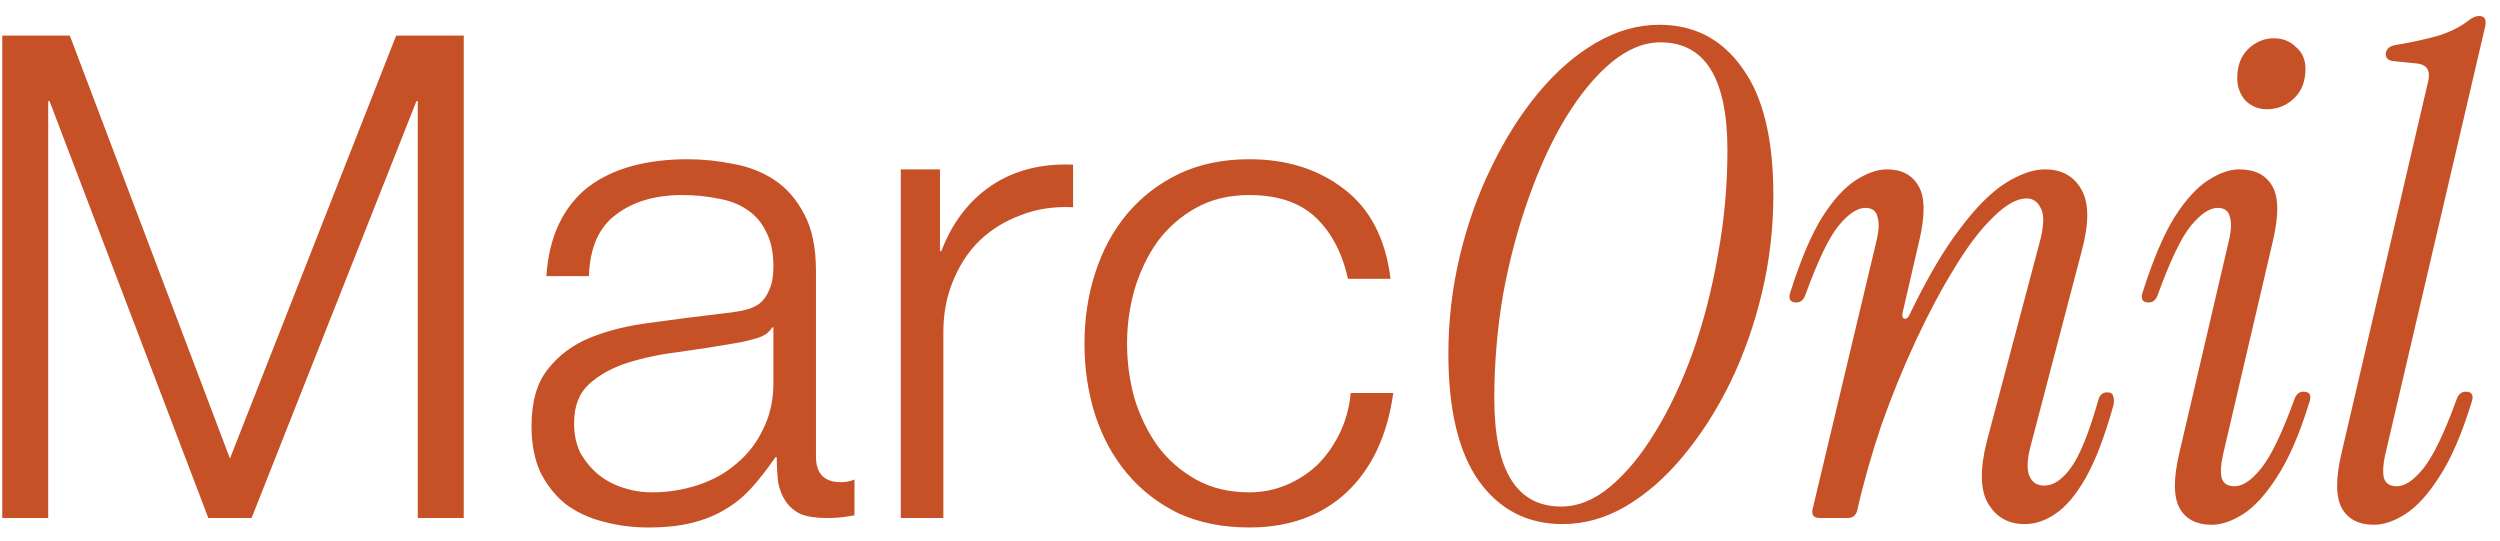 <svg width="111" height="24" viewBox="0 0 111 24" fill="none" xmlns="http://www.w3.org/2000/svg">
<path d="M3.1 1.58L10.21 20.36L17.59 1.58H20.59V23H18.55V4.49H18.49L11.17 23H9.25L2.2 4.49H2.14V23H0.1V1.58H3.1ZM24.259 12.26C24.319 11.36 24.509 10.58 24.829 9.92C25.149 9.26 25.579 8.72 26.119 8.3C26.679 7.88 27.329 7.57 28.069 7.37C28.809 7.17 29.629 7.07 30.529 7.07C31.209 7.07 31.889 7.14 32.569 7.28C33.249 7.4 33.859 7.64 34.399 8C34.939 8.36 35.379 8.87 35.719 9.53C36.059 10.17 36.229 11.01 36.229 12.05V20.27C36.229 21.03 36.599 21.41 37.339 21.41C37.559 21.41 37.759 21.37 37.939 21.29V22.88C37.719 22.92 37.519 22.95 37.339 22.97C37.179 22.99 36.969 23 36.709 23C36.229 23 35.839 22.94 35.539 22.82C35.259 22.68 35.039 22.49 34.879 22.25C34.719 22.01 34.609 21.73 34.549 21.41C34.509 21.07 34.489 20.7 34.489 20.3H34.429C34.089 20.8 33.739 21.25 33.379 21.65C33.039 22.03 32.649 22.35 32.209 22.61C31.789 22.87 31.299 23.07 30.739 23.21C30.199 23.35 29.549 23.42 28.789 23.42C28.069 23.42 27.389 23.33 26.749 23.15C26.129 22.99 25.579 22.73 25.099 22.37C24.639 21.99 24.269 21.52 23.989 20.96C23.729 20.38 23.599 19.7 23.599 18.92C23.599 17.84 23.839 17 24.319 16.4C24.799 15.78 25.429 15.31 26.209 14.99C27.009 14.67 27.899 14.45 28.879 14.33C29.879 14.19 30.889 14.06 31.909 13.94C32.309 13.9 32.659 13.85 32.959 13.79C33.259 13.73 33.509 13.63 33.709 13.49C33.909 13.33 34.059 13.12 34.159 12.86C34.279 12.6 34.339 12.26 34.339 11.84C34.339 11.2 34.229 10.68 34.009 10.28C33.809 9.86 33.519 9.53 33.139 9.29C32.779 9.05 32.349 8.89 31.849 8.81C31.369 8.71 30.849 8.66 30.289 8.66C29.089 8.66 28.109 8.95 27.349 9.53C26.589 10.09 26.189 11 26.149 12.26H24.259ZM34.339 14.54H34.279C34.159 14.76 33.929 14.92 33.589 15.02C33.249 15.12 32.949 15.19 32.689 15.23C31.889 15.37 31.059 15.5 30.199 15.62C29.359 15.72 28.589 15.88 27.889 16.1C27.189 16.32 26.609 16.64 26.149 17.06C25.709 17.46 25.489 18.04 25.489 18.8C25.489 19.28 25.579 19.71 25.759 20.09C25.959 20.45 26.219 20.77 26.539 21.05C26.859 21.31 27.229 21.51 27.649 21.65C28.069 21.79 28.499 21.86 28.939 21.86C29.659 21.86 30.349 21.75 31.009 21.53C31.669 21.31 32.239 20.99 32.719 20.57C33.219 20.15 33.609 19.64 33.889 19.04C34.189 18.44 34.339 17.76 34.339 17V14.54ZM39.995 7.52H41.735V11.15H41.795C42.275 9.89 43.015 8.92 44.015 8.24C45.035 7.56 46.245 7.25 47.645 7.31V9.2C46.785 9.16 46.005 9.28 45.305 9.56C44.605 9.82 43.995 10.2 43.475 10.7C42.975 11.2 42.585 11.8 42.305 12.5C42.025 13.18 41.885 13.93 41.885 14.75V23H39.995V7.52ZM59.851 12.38C59.591 11.22 59.111 10.31 58.411 9.65C57.711 8.99 56.731 8.66 55.471 8.66C54.571 8.66 53.781 8.85 53.101 9.23C52.421 9.61 51.851 10.11 51.391 10.73C50.951 11.35 50.611 12.06 50.371 12.86C50.151 13.64 50.041 14.44 50.041 15.26C50.041 16.08 50.151 16.89 50.371 17.69C50.611 18.47 50.951 19.17 51.391 19.79C51.851 20.41 52.421 20.91 53.101 21.29C53.781 21.67 54.571 21.86 55.471 21.86C56.051 21.86 56.601 21.75 57.121 21.53C57.641 21.31 58.101 21.01 58.501 20.63C58.901 20.23 59.231 19.76 59.491 19.22C59.751 18.68 59.911 18.09 59.971 17.45H61.861C61.601 19.33 60.911 20.8 59.791 21.86C58.671 22.9 57.231 23.42 55.471 23.42C54.291 23.42 53.241 23.21 52.321 22.79C51.421 22.35 50.661 21.76 50.041 21.02C49.421 20.28 48.951 19.42 48.631 18.44C48.311 17.44 48.151 16.38 48.151 15.26C48.151 14.14 48.311 13.09 48.631 12.11C48.951 11.11 49.421 10.24 50.041 9.5C50.661 8.76 51.421 8.17 52.321 7.73C53.241 7.29 54.291 7.07 55.471 7.07C57.131 7.07 58.531 7.51 59.671 8.39C60.831 9.27 61.521 10.6 61.741 12.38H59.851ZM69.377 23.27C67.817 23.27 66.578 22.63 65.657 21.35C64.757 20.07 64.308 18.19 64.308 15.71C64.308 14.23 64.478 12.78 64.817 11.36C65.157 9.94 65.627 8.62 66.228 7.4C66.828 6.16 67.517 5.07 68.297 4.13C69.097 3.17 69.948 2.43 70.847 1.91C71.767 1.37 72.707 1.1 73.668 1.1C75.228 1.1 76.457 1.74 77.358 3.02C78.278 4.28 78.737 6.16 78.737 8.66C78.737 10.14 78.567 11.59 78.228 13.01C77.888 14.43 77.418 15.76 76.817 17C76.218 18.22 75.517 19.31 74.718 20.27C73.938 21.21 73.088 21.95 72.168 22.49C71.267 23.01 70.338 23.27 69.377 23.27ZM69.317 22.49C70.058 22.49 70.778 22.2 71.478 21.62C72.198 21.02 72.868 20.21 73.487 19.19C74.127 18.15 74.688 16.96 75.168 15.62C75.647 14.26 76.017 12.82 76.278 11.3C76.558 9.78 76.698 8.24 76.698 6.68C76.698 3.48 75.707 1.88 73.728 1.88C72.987 1.88 72.257 2.18 71.537 2.78C70.838 3.36 70.168 4.17 69.528 5.21C68.907 6.23 68.358 7.42 67.877 8.78C67.397 10.12 67.017 11.55 66.737 13.07C66.478 14.59 66.347 16.13 66.347 17.69C66.347 20.89 67.338 22.49 69.317 22.49ZM80.479 22.61L83.329 10.64C83.429 10.2 83.439 9.86 83.359 9.62C83.299 9.36 83.119 9.23 82.819 9.23C82.459 9.23 82.059 9.5 81.619 10.04C81.199 10.56 80.719 11.56 80.179 13.04C80.099 13.3 79.959 13.43 79.759 13.43C79.459 13.43 79.379 13.25 79.519 12.89C79.959 11.51 80.419 10.43 80.899 9.65C81.399 8.87 81.899 8.32 82.399 8C82.899 7.68 83.359 7.52 83.779 7.52C84.439 7.52 84.909 7.77 85.189 8.27C85.469 8.75 85.479 9.55 85.219 10.67L84.469 13.91C84.449 14.05 84.479 14.13 84.559 14.15C84.639 14.17 84.709 14.12 84.769 14C85.549 12.38 86.299 11.1 87.019 10.16C87.739 9.2 88.419 8.52 89.059 8.12C89.699 7.72 90.279 7.52 90.799 7.52C91.539 7.52 92.079 7.82 92.419 8.42C92.759 9.02 92.759 9.94 92.419 11.18L90.139 19.88C89.999 20.44 89.989 20.86 90.109 21.14C90.229 21.42 90.449 21.56 90.769 21.56C91.169 21.56 91.559 21.3 91.939 20.78C92.339 20.24 92.749 19.23 93.169 17.75C93.229 17.53 93.359 17.42 93.559 17.42C93.719 17.42 93.809 17.48 93.829 17.6C93.869 17.72 93.869 17.86 93.829 18.02C93.449 19.38 93.039 20.45 92.599 21.23C92.159 21.99 91.709 22.52 91.249 22.82C90.809 23.12 90.359 23.27 89.899 23.27C89.179 23.27 88.639 22.97 88.279 22.37C87.919 21.77 87.899 20.84 88.219 19.58L90.529 10.88C90.749 10.1 90.779 9.56 90.619 9.26C90.479 8.96 90.269 8.81 89.989 8.81C89.549 8.81 89.049 9.09 88.489 9.65C87.929 10.19 87.359 10.94 86.779 11.9C86.199 12.84 85.629 13.91 85.069 15.11C84.509 16.31 83.999 17.56 83.539 18.86C83.099 20.16 82.739 21.43 82.459 22.67C82.399 22.89 82.259 23 82.039 23H80.809C80.529 23 80.419 22.87 80.479 22.61ZM100.653 4.85C100.273 4.85 99.953 4.72 99.693 4.46C99.453 4.18 99.333 3.85 99.333 3.47C99.333 2.93 99.493 2.5 99.813 2.18C100.153 1.86 100.533 1.7 100.953 1.7C101.353 1.7 101.683 1.83 101.943 2.09C102.223 2.33 102.363 2.65 102.363 3.05C102.363 3.61 102.193 4.05 101.853 4.37C101.513 4.69 101.113 4.85 100.653 4.85ZM98.193 23.3C97.533 23.3 97.063 23.06 96.783 22.58C96.503 22.08 96.493 21.27 96.753 20.15L98.973 10.64C99.073 10.2 99.083 9.86 99.003 9.62C98.943 9.36 98.763 9.23 98.463 9.23C98.103 9.23 97.703 9.5 97.263 10.04C96.843 10.56 96.363 11.56 95.823 13.04C95.743 13.3 95.603 13.43 95.403 13.43C95.103 13.43 95.023 13.25 95.163 12.89C95.603 11.51 96.063 10.43 96.543 9.65C97.043 8.87 97.543 8.32 98.043 8C98.543 7.68 99.003 7.52 99.423 7.52C100.123 7.52 100.613 7.77 100.893 8.27C101.173 8.75 101.183 9.55 100.923 10.67L98.703 20.18C98.603 20.62 98.583 20.97 98.643 21.23C98.723 21.47 98.913 21.59 99.213 21.59C99.573 21.59 99.963 21.33 100.383 20.81C100.823 20.27 101.313 19.26 101.853 17.78C101.933 17.52 102.073 17.39 102.273 17.39C102.573 17.39 102.653 17.57 102.513 17.93C102.093 19.29 101.623 20.37 101.103 21.17C100.603 21.95 100.103 22.5 99.603 22.82C99.103 23.14 98.633 23.3 98.193 23.3ZM105.396 23.3C104.736 23.3 104.266 23.06 103.986 22.58C103.706 22.08 103.696 21.27 103.956 20.15L107.766 3.8C107.866 3.44 107.866 3.19 107.766 3.05C107.686 2.91 107.506 2.83 107.226 2.81L106.326 2.72C106.026 2.7 105.896 2.57 105.936 2.33C105.976 2.15 106.116 2.04 106.356 2C107.076 1.88 107.716 1.74 108.276 1.58C108.836 1.4 109.286 1.17 109.626 0.89C109.786 0.77 109.936 0.71 110.076 0.71C110.316 0.71 110.406 0.86 110.346 1.16L105.906 20.18C105.806 20.62 105.786 20.97 105.846 21.23C105.926 21.47 106.116 21.59 106.416 21.59C106.776 21.59 107.166 21.33 107.586 20.81C108.026 20.27 108.516 19.26 109.056 17.78C109.136 17.52 109.276 17.39 109.476 17.39C109.776 17.39 109.856 17.57 109.716 17.93C109.296 19.29 108.826 20.37 108.306 21.17C107.806 21.95 107.306 22.5 106.806 22.82C106.306 23.14 105.836 23.3 105.396 23.3Z" fill="#C75126"/>
</svg>
